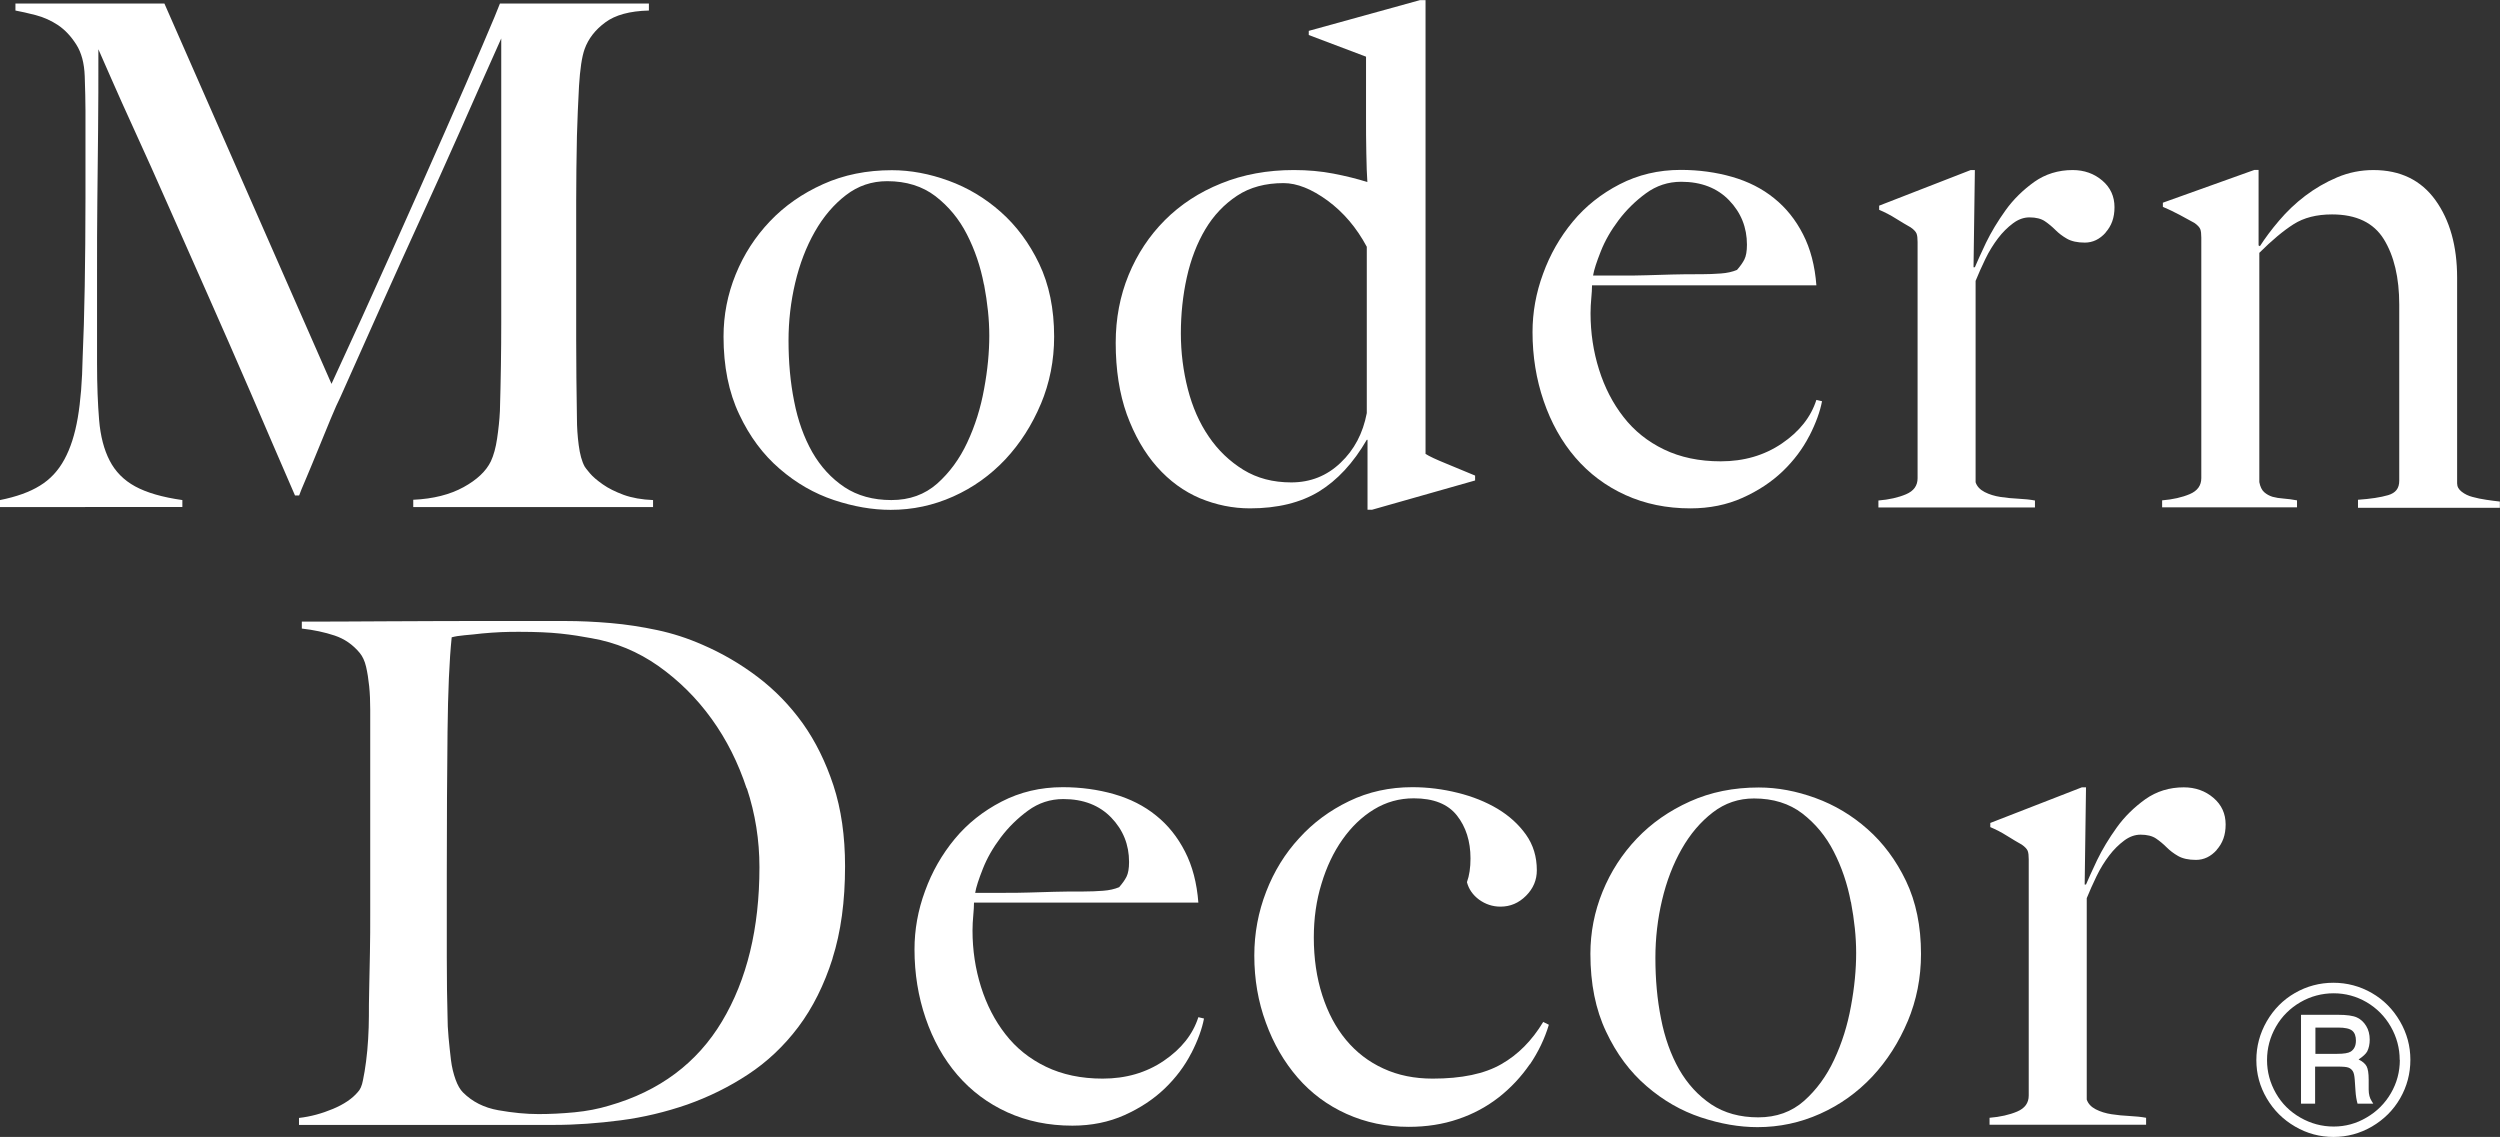 <svg viewBox="0 0 168.48 76.62" xmlns="http://www.w3.org/2000/svg" data-name="Layer 2" id="Layer_2">
  <rect x="0" y="0" width="168.48" height="76.62" fill="#333333" stroke="none"/>
  <defs>
    <style>
      .cls-1 {
        fill: #fff;
      }
    </style>
  </defs>
  <g data-name="Layer 1" id="Layer_1-2">
    <g>
      <g>
        <path d="M27.85,34.2v-.52c1.35-.06,2.48-.35,3.39-.85.91-.5,1.52-1.08,1.84-1.74.19-.41.33-.92.42-1.53.09-.61.16-1.23.19-1.86.06-2.07.09-4.05.09-5.94V2.59c-1.04,2.32-1.99,4.46-2.85,6.41-.87,1.95-1.72,3.85-2.57,5.7-.85,1.85-1.7,3.75-2.57,5.68-.86,1.93-1.81,4.06-2.85,6.38-.16.31-.38.81-.66,1.48-.28.68-.56,1.37-.85,2.07s-.55,1.35-.8,1.93c-.25.58-.41.97-.47,1.15h-.28c-1.01-2.32-2-4.63-2.99-6.93-.99-2.29-1.96-4.5-2.9-6.62-.94-2.12-1.82-4.11-2.64-5.96-.82-1.85-1.55-3.5-2.22-4.95-.66-1.44-1.2-2.65-1.63-3.63s-.71-1.63-.87-1.98c0,2.07,0,3.9-.02,5.49-.02,1.59-.03,3.16-.05,4.71-.02,1.56-.02,3.2-.02,4.92v6.03c0,1.48.05,2.76.14,3.84.09,1.08.33,2,.71,2.73.38.74.95,1.32,1.72,1.74.77.42,1.83.73,3.18.92v.47H0v-.47c1.1-.22,2-.54,2.69-.97.69-.42,1.24-1.01,1.65-1.77.41-.75.71-1.69.9-2.8.19-1.11.3-2.47.33-4.08.06-1.35.11-2.94.14-4.78.03-1.84.05-3.81.05-5.91v-5.94c0-.63-.02-1.4-.05-2.31-.03-.88-.22-1.59-.57-2.14-.35-.55-.75-.98-1.22-1.3-.47-.31-.97-.54-1.51-.68s-.99-.24-1.37-.31v-.47h10.04l11.26,25.63c1.38-2.98,2.73-5.95,4.05-8.9,1.32-2.95,2.51-5.62,3.56-8.01,1.05-2.39,1.92-4.37,2.59-5.96.68-1.59,1.06-2.5,1.15-2.76h10.04v.47c-1.29.03-2.27.3-2.94.8-.68.5-1.14,1.1-1.39,1.79-.19.53-.31,1.37-.38,2.5-.06,1.13-.11,2.25-.14,3.35-.03,1.51-.05,2.97-.05,4.38v9.38c0,1.67.02,3.42.05,5.28,0,.6.04,1.2.12,1.81.08.61.21,1.09.4,1.44.03.06.15.21.35.45s.5.49.87.75c.38.27.85.5,1.41.71.56.2,1.22.32,1.98.35v.47h-16.16Z" class="cls-1"></path>
        <path d="M70.15,27.21c-.6,1.43-1.4,2.68-2.4,3.75-1.01,1.07-2.17,1.9-3.51,2.5-1.34.6-2.74.9-4.22.9-1.22,0-2.5-.22-3.82-.66-1.32-.44-2.54-1.14-3.65-2.1-1.12-.96-2.03-2.18-2.73-3.67-.71-1.49-1.06-3.24-1.06-5.25,0-1.44.27-2.84.82-4.19.55-1.35,1.32-2.54,2.31-3.58.99-1.04,2.18-1.87,3.58-2.5,1.4-.63,2.94-.94,4.64-.94,1.26,0,2.53.24,3.82.71,1.29.47,2.46,1.17,3.51,2.1,1.05.93,1.92,2.09,2.59,3.49.67,1.4,1.01,3.04,1.01,4.92,0,1.6-.3,3.12-.9,4.55ZM66.31,19.18c-.23-1.22-.62-2.36-1.15-3.39-.53-1.04-1.24-1.89-2.12-2.57-.88-.67-1.96-1.01-3.25-1.01-1.04,0-1.96.31-2.78.94-.82.63-1.52,1.45-2.1,2.47-.58,1.02-1.02,2.17-1.32,3.44-.3,1.27-.45,2.57-.45,3.89,0,1.45.12,2.81.38,4.1.25,1.29.66,2.43,1.22,3.42.57.99,1.29,1.77,2.17,2.36.88.58,1.93.87,3.16.87s2.25-.37,3.09-1.11c.83-.74,1.51-1.66,2.03-2.78.52-1.11.9-2.32,1.13-3.6.24-1.29.35-2.48.35-3.58s-.12-2.21-.35-3.44Z" class="cls-1"></path>
        <path d="M92.44,34.35h-.28v-4.71h-.05c-.91,1.57-1.99,2.73-3.23,3.49-1.24.75-2.79,1.13-4.64,1.13-1.16,0-2.28-.23-3.37-.68-1.08-.46-2.05-1.16-2.9-2.12-.85-.96-1.52-2.14-2.03-3.53-.5-1.4-.75-3.01-.75-4.83,0-1.63.29-3.16.87-4.57.58-1.41,1.4-2.65,2.45-3.7,1.05-1.05,2.32-1.88,3.79-2.47,1.48-.6,3.11-.9,4.9-.9.94,0,1.83.08,2.66.24.83.16,1.6.35,2.29.57-.03-.47-.06-1.11-.07-1.93-.02-.82-.02-1.65-.02-2.5V3.82l-3.86-1.46v-.28l7.49-2.07h.38v30.58c.25.16.72.38,1.41.66.69.28,1.33.55,1.93.8v.33l-6.97,1.98ZM92.11,16.63c-.69-1.29-1.57-2.32-2.64-3.11-1.07-.78-2.06-1.18-2.97-1.18-1.22,0-2.27.28-3.13.85-.86.57-1.58,1.32-2.14,2.26-.56.94-.98,2.03-1.25,3.25-.27,1.22-.4,2.48-.4,3.77s.16,2.54.47,3.75c.31,1.21.78,2.28,1.41,3.2.63.93,1.41,1.67,2.33,2.24.93.57,2,.85,3.23.85,1.29,0,2.4-.44,3.32-1.32.93-.88,1.51-1.99,1.77-3.35v-11.21Z" class="cls-1"></path>
        <path d="M121.93,29.38c-.44.86-1.04,1.66-1.79,2.38-.75.72-1.66,1.32-2.71,1.79-1.05.47-2.22.71-3.51.71-1.6,0-3.06-.3-4.38-.9s-2.44-1.44-3.37-2.52c-.93-1.08-1.64-2.36-2.14-3.82-.5-1.46-.75-3.01-.75-4.64,0-1.32.23-2.63.71-3.93.47-1.3,1.14-2.47,2-3.51.86-1.04,1.92-1.88,3.16-2.52,1.24-.64,2.61-.97,4.12-.97,1.22,0,2.38.16,3.46.47,1.08.31,2.03.79,2.83,1.44.8.64,1.45,1.45,1.95,2.43.5.97.8,2.12.9,3.44h-15.12c0,.25-.02.54-.05.87-.03.33-.05.67-.05,1.01,0,1.32.19,2.58.57,3.79.38,1.21.93,2.28,1.65,3.2.72.93,1.63,1.66,2.73,2.19,1.1.53,2.37.8,3.82.8,1.57,0,2.94-.4,4.12-1.2,1.18-.8,1.96-1.78,2.33-2.94l.38.09c-.13.69-.41,1.47-.85,2.33ZM116.53,13.5c-.8-.83-1.88-1.25-3.23-1.25-.88,0-1.67.26-2.38.78-.71.52-1.32,1.12-1.84,1.81-.52.69-.92,1.39-1.2,2.1s-.46,1.25-.52,1.63h1.93c.57,0,1.12,0,1.67-.02.55-.02,1.12-.03,1.72-.05.6-.02,1.26-.02,1.98-.02.47,0,.91-.02,1.32-.05.41-.03.77-.11,1.08-.24.22-.25.39-.49.5-.71s.17-.55.17-.99c0-1.16-.4-2.16-1.2-2.99Z" class="cls-1"></path>
        <path d="M141.91,15.67c-.41.46-.88.68-1.41.68-.5,0-.9-.09-1.2-.26-.3-.17-.56-.37-.78-.59-.22-.22-.46-.42-.71-.59-.25-.17-.6-.26-1.04-.26-.38,0-.75.13-1.11.4-.36.27-.7.6-1.01,1.01-.31.41-.6.87-.85,1.39-.25.52-.47,1.01-.66,1.48v13.57c.09.28.3.5.61.66.31.16.67.27,1.06.33.39.06.8.1,1.22.12.42.02.79.06,1.11.12v.47h-10.55v-.47c.72-.06,1.34-.2,1.86-.42.52-.22.78-.58.78-1.08v-15.92c0-.25-.02-.44-.07-.57-.05-.12-.18-.27-.4-.42-.28-.16-.61-.35-.99-.59-.38-.24-.75-.43-1.13-.59v-.28l6.17-2.4h.28l-.09,6.55h.09c.16-.38.41-.93.75-1.65.35-.72.79-1.45,1.32-2.19.53-.74,1.18-1.37,1.93-1.91.75-.53,1.62-.8,2.59-.8.78,0,1.45.24,2,.71s.82,1.07.82,1.79-.2,1.26-.61,1.72Z" class="cls-1"></path>
        <path d="M158.91,34.2v-.52c.85-.06,1.52-.16,2.03-.31s.75-.46.75-.97v-11.87c0-1.82-.35-3.29-1.04-4.41-.69-1.11-1.85-1.67-3.49-1.67-1.04,0-1.9.22-2.59.66-.69.44-1.46,1.08-2.31,1.93v15.45c.06.31.17.54.33.68.16.14.34.24.56.31.22.06.47.1.75.12.28.02.58.06.9.12v.47h-9.09v-.47c.72-.06,1.34-.2,1.86-.42.52-.22.78-.58.78-1.08v-16.21c0-.25-.02-.44-.07-.57-.05-.12-.18-.27-.4-.42-.28-.16-.61-.34-.99-.54-.38-.2-.75-.38-1.13-.54v-.28l6.17-2.21h.28v5.09l.09.05c.34-.53.77-1.11,1.29-1.72.52-.61,1.1-1.17,1.76-1.67.66-.5,1.38-.92,2.16-1.25.78-.33,1.6-.49,2.44-.49,1.81,0,3.21.68,4.18,2.03.97,1.35,1.46,3.09,1.46,5.23v13.85c0,.22.1.41.31.57s.45.28.73.35c.28.08.59.14.92.19.33.05.64.09.92.12v.42h-9.56Z" class="cls-1"></path>
        <path d="M56.11,64.59c-.57,1.79-1.34,3.33-2.31,4.62-.97,1.29-2.11,2.36-3.39,3.2-1.29.85-2.66,1.52-4.1,2.03-1.45.5-2.94.86-4.48,1.06-1.54.2-3.03.31-4.48.31h-17.2v-.47c.79-.09,1.55-.3,2.29-.61.74-.31,1.3-.69,1.67-1.13.16-.16.28-.42.35-.8.08-.38.15-.8.21-1.27s.11-.97.14-1.51c.03-.53.05-1.05.05-1.55,0-.44,0-1.04.02-1.79.02-.75.03-1.58.05-2.47.02-.9.02-1.81.02-2.76v-13.62c0-.57-.02-1.09-.07-1.58s-.12-.93-.21-1.32c-.09-.39-.24-.7-.42-.92-.47-.57-1.04-.96-1.7-1.18-.66-.22-1.4-.38-2.21-.47v-.47c1.32,0,3.22,0,5.7-.02,2.48-.02,5.48-.02,9-.02h3.02c1.04,0,2.07.05,3.11.14s2.07.25,3.11.47c1.04.22,2.06.55,3.06.99,1.32.57,2.56,1.29,3.72,2.17,1.16.88,2.17,1.92,3.04,3.13.86,1.21,1.55,2.61,2.07,4.19.52,1.59.78,3.4.78,5.44,0,2.36-.28,4.43-.85,6.22ZM50.32,53.14c-.57-1.73-1.35-3.29-2.36-4.69-1.01-1.4-2.2-2.58-3.58-3.56-1.38-.97-2.89-1.6-4.52-1.88-.63-.12-1.32-.23-2.07-.31-.75-.08-1.68-.12-2.78-.12-.38,0-.79,0-1.22.02-.44.02-.87.05-1.3.09-.42.05-.82.09-1.18.12-.36.03-.65.08-.87.14-.16,1.54-.25,3.66-.28,6.36-.03,2.7-.05,5.92-.05,9.66v5.51c0,1.63.02,2.97.05,4,0,.44.02.92.07,1.44.05.52.1,1.02.16,1.51.06.49.17.93.31,1.32.14.39.31.68.5.87.63.63,1.42,1.03,2.38,1.2.96.17,1.86.26,2.71.26.78,0,1.59-.04,2.43-.12.83-.08,1.61-.23,2.33-.45,3.39-.97,5.93-2.87,7.61-5.68,1.68-2.81,2.52-6.27,2.52-10.39,0-1.82-.28-3.6-.85-5.32Z" class="cls-1"></path>
        <path d="M80.28,70.98c-.44.86-1.04,1.66-1.79,2.38-.75.72-1.66,1.32-2.71,1.79-1.05.47-2.22.71-3.51.71-1.6,0-3.06-.3-4.38-.9-1.32-.6-2.44-1.44-3.37-2.52-.93-1.08-1.64-2.36-2.14-3.82-.5-1.46-.75-3.01-.75-4.64,0-1.32.23-2.63.71-3.93.47-1.3,1.14-2.47,2-3.51.86-1.04,1.92-1.88,3.16-2.52,1.24-.64,2.61-.97,4.12-.97,1.22,0,2.38.16,3.46.47,1.08.31,2.03.79,2.83,1.44.8.64,1.45,1.45,1.95,2.43.5.97.8,2.12.9,3.44h-15.12c0,.25-.02.54-.05.87-.03.33-.05.67-.05,1.01,0,1.32.19,2.58.57,3.79.38,1.21.93,2.28,1.65,3.2.72.93,1.63,1.66,2.73,2.19,1.1.53,2.37.8,3.82.8,1.57,0,2.94-.4,4.12-1.2,1.18-.8,1.96-1.78,2.33-2.94l.38.09c-.13.69-.41,1.47-.85,2.33ZM74.89,55.1c-.8-.83-1.88-1.25-3.23-1.25-.88,0-1.67.26-2.38.78-.71.52-1.32,1.12-1.84,1.81-.52.69-.92,1.39-1.2,2.1s-.46,1.25-.52,1.63h1.93c.57,0,1.12,0,1.67-.02.55-.02,1.12-.03,1.72-.05.6-.02,1.26-.02,1.98-.02.47,0,.91-.02,1.32-.05.41-.03.77-.11,1.08-.24.22-.25.39-.49.5-.71s.17-.55.17-.99c0-1.16-.4-2.16-1.2-2.99Z" class="cls-1"></path>
        <path d="M103.09,71.73c-.57.83-1.26,1.57-2.07,2.21-.82.64-1.74,1.14-2.76,1.48-1.02.35-2.13.52-3.32.52-1.51,0-2.9-.29-4.19-.87-1.29-.58-2.39-1.4-3.3-2.45-.91-1.05-1.63-2.29-2.14-3.7-.52-1.41-.78-2.92-.78-4.52,0-1.51.27-2.94.8-4.31.53-1.37,1.27-2.57,2.22-3.6.94-1.04,2.06-1.87,3.37-2.5,1.3-.63,2.73-.94,4.26-.94,1.04,0,2.06.13,3.06.38,1.01.25,1.9.61,2.69,1.08.78.47,1.42,1.05,1.91,1.74.49.69.73,1.49.73,2.4,0,.66-.24,1.23-.73,1.72-.49.49-1.06.73-1.72.73-.53,0-1.01-.16-1.44-.47-.42-.31-.7-.71-.82-1.18.16-.44.24-.97.24-1.6,0-1.16-.31-2.13-.92-2.9s-1.58-1.15-2.9-1.15c-.98,0-1.87.25-2.69.75-.82.5-1.52,1.18-2.12,2.03-.6.85-1.07,1.84-1.41,2.97-.35,1.13-.52,2.34-.52,3.63,0,1.41.19,2.71.57,3.89.38,1.18.91,2.18,1.6,3.01.69.83,1.53,1.48,2.52,1.93.99.46,2.1.68,3.32.68,1.95,0,3.49-.32,4.62-.97,1.13-.64,2.07-1.59,2.83-2.85l.38.19c-.28.94-.71,1.83-1.27,2.66Z" class="cls-1"></path>
        <path d="M128.57,68.81c-.6,1.43-1.4,2.68-2.4,3.75-1.01,1.07-2.17,1.9-3.51,2.5-1.34.6-2.74.9-4.22.9-1.22,0-2.5-.22-3.82-.66-1.32-.44-2.54-1.14-3.65-2.1-1.12-.96-2.03-2.18-2.73-3.67-.71-1.49-1.06-3.24-1.06-5.25,0-1.44.27-2.84.82-4.19.55-1.35,1.32-2.54,2.31-3.58.99-1.04,2.18-1.87,3.58-2.5,1.4-.63,2.94-.94,4.64-.94,1.26,0,2.53.24,3.82.71,1.29.47,2.46,1.17,3.51,2.1,1.05.93,1.92,2.09,2.59,3.49.67,1.4,1.01,3.04,1.01,4.92,0,1.6-.3,3.12-.9,4.55ZM124.73,60.78c-.23-1.22-.62-2.36-1.15-3.39-.53-1.04-1.24-1.89-2.12-2.57-.88-.67-1.96-1.01-3.25-1.01-1.04,0-1.96.31-2.78.94-.82.63-1.52,1.45-2.1,2.47-.58,1.02-1.02,2.17-1.32,3.44-.3,1.27-.45,2.57-.45,3.89,0,1.45.12,2.81.38,4.1.25,1.29.66,2.43,1.22,3.42.57.99,1.29,1.77,2.17,2.36.88.58,1.93.87,3.16.87s2.25-.37,3.09-1.11c.83-.74,1.51-1.66,2.03-2.78.52-1.11.9-2.32,1.13-3.6.24-1.29.35-2.48.35-3.58s-.12-2.21-.35-3.44Z" class="cls-1"></path>
        <path d="M149.4,57.27c-.41.46-.88.68-1.41.68-.5,0-.9-.09-1.2-.26-.3-.17-.56-.37-.78-.59-.22-.22-.46-.42-.71-.59-.25-.17-.6-.26-1.04-.26-.38,0-.75.13-1.11.4-.36.27-.7.6-1.01,1.01-.31.41-.6.87-.85,1.39-.25.52-.47,1.01-.66,1.48v13.57c.09.28.3.5.61.66.31.16.67.27,1.06.33.39.06.8.1,1.22.12.42.02.79.06,1.11.12v.47h-10.55v-.47c.72-.06,1.34-.2,1.86-.42.52-.22.78-.58.78-1.08v-15.92c0-.25-.02-.44-.07-.57-.05-.12-.18-.27-.4-.42-.28-.16-.61-.35-.99-.59-.38-.24-.75-.43-1.13-.59v-.28l6.17-2.4h.28l-.09,6.55h.09c.16-.38.41-.93.75-1.65.35-.72.79-1.45,1.32-2.19.53-.74,1.18-1.37,1.93-1.91.75-.53,1.62-.8,2.59-.8.78,0,1.45.24,2,.71.55.47.82,1.07.82,1.79s-.2,1.26-.61,1.72Z" class="cls-1"></path>
      </g>
      <path d="M162.44,71.42c0,.93-.23,1.8-.69,2.6-.46.8-1.1,1.43-1.9,1.9-.81.47-1.67.7-2.59.7s-1.79-.23-2.59-.7c-.81-.47-1.44-1.1-1.91-1.9-.47-.8-.7-1.66-.7-2.58s.23-1.79.7-2.61c.47-.81,1.1-1.45,1.9-1.91s1.67-.69,2.59-.69,1.79.23,2.59.69c.8.46,1.43,1.1,1.9,1.91.47.81.7,1.67.7,2.59ZM161.72,71.43c0-.79-.2-1.54-.6-2.24s-.95-1.25-1.63-1.65c-.69-.4-1.43-.6-2.22-.6s-1.55.2-2.24.6-1.25.95-1.65,1.65c-.4.7-.6,1.45-.6,2.25s.2,1.54.6,2.24.95,1.24,1.65,1.64c.7.4,1.45.6,2.24.6s1.53-.2,2.22-.61c.69-.4,1.24-.95,1.64-1.64s.6-1.44.6-2.25ZM155.09,68.39h2.49c.58,0,1,.06,1.26.18.26.12.46.31.62.57s.24.57.24.93c0,.3-.06.57-.17.79-.09.16-.28.34-.58.54.27.13.45.29.54.46s.14.47.14.9v.67c0,.32.07.58.21.79l.1.16h-1.06c-.07-.25-.12-.54-.14-.88l-.05-.74c-.02-.27-.06-.46-.13-.57-.07-.11-.16-.19-.29-.24-.13-.05-.37-.07-.75-.07h-1.5v2.5h-.95v-5.98ZM156.04,69.25v1.77h1.47c.45,0,.75-.05.91-.15.23-.15.35-.39.35-.74,0-.3-.08-.53-.25-.67s-.48-.21-.95-.21h-1.53Z" class="cls-1"></path>
    </g>
  </g>
</svg>